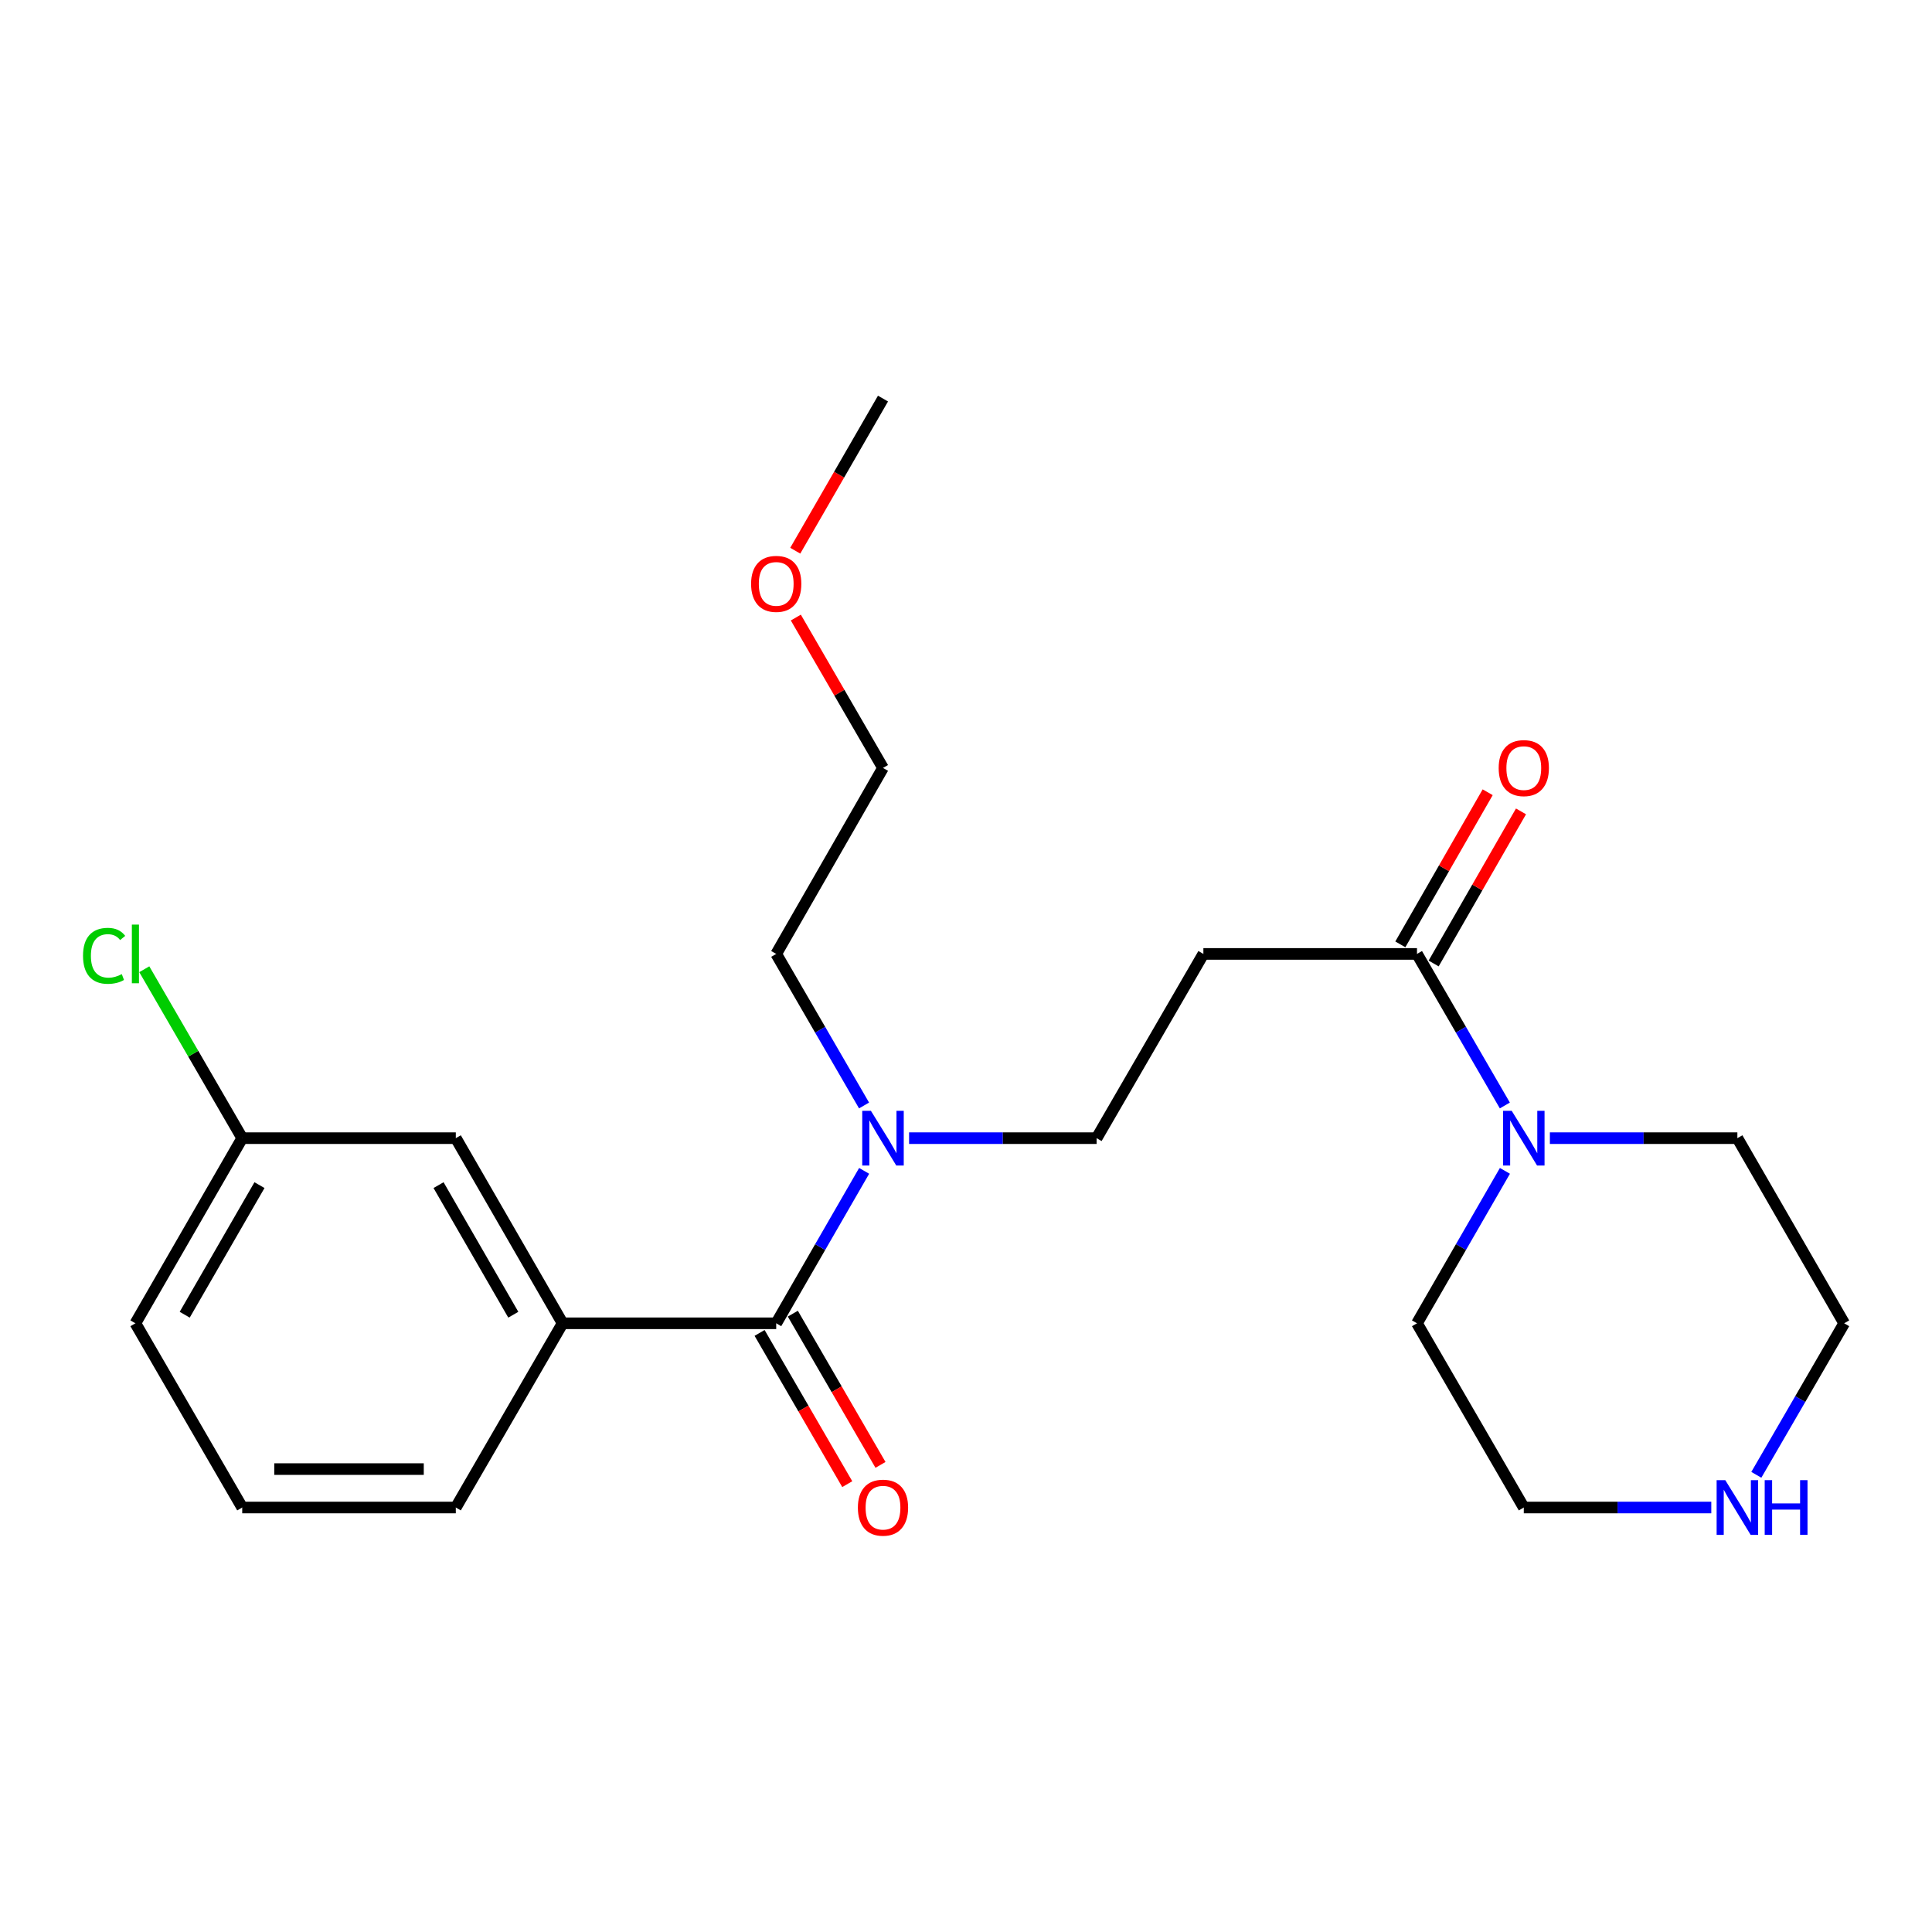 <?xml version='1.0' encoding='iso-8859-1'?>
<svg version='1.1' baseProfile='full'
              xmlns='http://www.w3.org/2000/svg'
                      xmlns:rdkit='http://www.rdkit.org/xml'
                      xmlns:xlink='http://www.w3.org/1999/xlink'
                  xml:space='preserve'
width='1000px' height='1000px' viewBox='0 0 1000 1000'>
<!-- END OF HEADER -->
<rect style='opacity:1.0;fill:#FFFFFF;stroke:none' width='1000' height='1000' x='0' y='0'> </rect>
<path class='bond-2' d='M 401.767,684.935 L 291.205,684.935' style='fill:none;fill-rule:evenodd;stroke:#000000;stroke-width:6px;stroke-linecap:butt;stroke-linejoin:miter;stroke-opacity:1' />
<path class='bond-4' d='M 401.767,684.935 L 424.521,645.485' style='fill:none;fill-rule:evenodd;stroke:#000000;stroke-width:6px;stroke-linecap:butt;stroke-linejoin:miter;stroke-opacity:1' />
<path class='bond-4' d='M 424.521,645.485 L 447.275,606.035' style='fill:none;fill-rule:evenodd;stroke:#0000FF;stroke-width:6px;stroke-linecap:butt;stroke-linejoin:miter;stroke-opacity:1' />
<path class='bond-6' d='M 393.165,689.921 L 415.851,729.058' style='fill:none;fill-rule:evenodd;stroke:#000000;stroke-width:6px;stroke-linecap:butt;stroke-linejoin:miter;stroke-opacity:1' />
<path class='bond-6' d='M 415.851,729.058 L 438.538,768.196' style='fill:none;fill-rule:evenodd;stroke:#FF0000;stroke-width:6px;stroke-linecap:butt;stroke-linejoin:miter;stroke-opacity:1' />
<path class='bond-6' d='M 410.369,679.949 L 433.055,719.086' style='fill:none;fill-rule:evenodd;stroke:#000000;stroke-width:6px;stroke-linecap:butt;stroke-linejoin:miter;stroke-opacity:1' />
<path class='bond-6' d='M 433.055,719.086 L 455.742,758.223' style='fill:none;fill-rule:evenodd;stroke:#FF0000;stroke-width:6px;stroke-linecap:butt;stroke-linejoin:miter;stroke-opacity:1' />
<path class='bond-0' d='M 733.432,493.749 L 622.87,493.749' style='fill:none;fill-rule:evenodd;stroke:#000000;stroke-width:6px;stroke-linecap:butt;stroke-linejoin:miter;stroke-opacity:1' />
<path class='bond-1' d='M 733.432,493.749 L 756.169,532.971' style='fill:none;fill-rule:evenodd;stroke:#000000;stroke-width:6px;stroke-linecap:butt;stroke-linejoin:miter;stroke-opacity:1' />
<path class='bond-1' d='M 756.169,532.971 L 778.907,572.194' style='fill:none;fill-rule:evenodd;stroke:#0000FF;stroke-width:6px;stroke-linecap:butt;stroke-linejoin:miter;stroke-opacity:1' />
<path class='bond-9' d='M 742.054,498.7 L 764.66,459.334' style='fill:none;fill-rule:evenodd;stroke:#000000;stroke-width:6px;stroke-linecap:butt;stroke-linejoin:miter;stroke-opacity:1' />
<path class='bond-9' d='M 764.66,459.334 L 787.266,419.968' style='fill:none;fill-rule:evenodd;stroke:#FF0000;stroke-width:6px;stroke-linecap:butt;stroke-linejoin:miter;stroke-opacity:1' />
<path class='bond-9' d='M 724.81,488.797 L 747.416,449.432' style='fill:none;fill-rule:evenodd;stroke:#000000;stroke-width:6px;stroke-linecap:butt;stroke-linejoin:miter;stroke-opacity:1' />
<path class='bond-9' d='M 747.416,449.432 L 770.021,410.066' style='fill:none;fill-rule:evenodd;stroke:#FF0000;stroke-width:6px;stroke-linecap:butt;stroke-linejoin:miter;stroke-opacity:1' />
<path class='bond-12' d='M 802.217,589.11 L 850.741,589.11' style='fill:none;fill-rule:evenodd;stroke:#0000FF;stroke-width:6px;stroke-linecap:butt;stroke-linejoin:miter;stroke-opacity:1' />
<path class='bond-12' d='M 850.741,589.11 L 899.264,589.11' style='fill:none;fill-rule:evenodd;stroke:#000000;stroke-width:6px;stroke-linecap:butt;stroke-linejoin:miter;stroke-opacity:1' />
<path class='bond-13' d='M 778.949,606.035 L 756.19,645.485' style='fill:none;fill-rule:evenodd;stroke:#0000FF;stroke-width:6px;stroke-linecap:butt;stroke-linejoin:miter;stroke-opacity:1' />
<path class='bond-13' d='M 756.19,645.485 L 733.432,684.935' style='fill:none;fill-rule:evenodd;stroke:#000000;stroke-width:6px;stroke-linecap:butt;stroke-linejoin:miter;stroke-opacity:1' />
<path class='bond-7' d='M 291.205,684.935 L 235.924,589.11' style='fill:none;fill-rule:evenodd;stroke:#000000;stroke-width:6px;stroke-linecap:butt;stroke-linejoin:miter;stroke-opacity:1' />
<path class='bond-7' d='M 265.688,680.498 L 226.991,613.42' style='fill:none;fill-rule:evenodd;stroke:#000000;stroke-width:6px;stroke-linecap:butt;stroke-linejoin:miter;stroke-opacity:1' />
<path class='bond-14' d='M 291.205,684.935 L 235.924,780.285' style='fill:none;fill-rule:evenodd;stroke:#000000;stroke-width:6px;stroke-linecap:butt;stroke-linejoin:miter;stroke-opacity:1' />
<path class='bond-3' d='M 622.87,493.749 L 567.6,589.11' style='fill:none;fill-rule:evenodd;stroke:#000000;stroke-width:6px;stroke-linecap:butt;stroke-linejoin:miter;stroke-opacity:1' />
<path class='bond-5' d='M 470.541,589.11 L 519.07,589.11' style='fill:none;fill-rule:evenodd;stroke:#0000FF;stroke-width:6px;stroke-linecap:butt;stroke-linejoin:miter;stroke-opacity:1' />
<path class='bond-5' d='M 519.07,589.11 L 567.6,589.11' style='fill:none;fill-rule:evenodd;stroke:#000000;stroke-width:6px;stroke-linecap:butt;stroke-linejoin:miter;stroke-opacity:1' />
<path class='bond-19' d='M 447.233,572.194 L 424.5,532.971' style='fill:none;fill-rule:evenodd;stroke:#0000FF;stroke-width:6px;stroke-linecap:butt;stroke-linejoin:miter;stroke-opacity:1' />
<path class='bond-19' d='M 424.5,532.971 L 401.767,493.749' style='fill:none;fill-rule:evenodd;stroke:#000000;stroke-width:6px;stroke-linecap:butt;stroke-linejoin:miter;stroke-opacity:1' />
<path class='bond-10' d='M 235.924,589.11 L 125.373,589.11' style='fill:none;fill-rule:evenodd;stroke:#000000;stroke-width:6px;stroke-linecap:butt;stroke-linejoin:miter;stroke-opacity:1' />
<path class='bond-8' d='M 885.761,780.285 L 837.237,780.285' style='fill:none;fill-rule:evenodd;stroke:#0000FF;stroke-width:6px;stroke-linecap:butt;stroke-linejoin:miter;stroke-opacity:1' />
<path class='bond-8' d='M 837.237,780.285 L 788.713,780.285' style='fill:none;fill-rule:evenodd;stroke:#000000;stroke-width:6px;stroke-linecap:butt;stroke-linejoin:miter;stroke-opacity:1' />
<path class='bond-24' d='M 909.071,763.369 L 931.808,724.152' style='fill:none;fill-rule:evenodd;stroke:#0000FF;stroke-width:6px;stroke-linecap:butt;stroke-linejoin:miter;stroke-opacity:1' />
<path class='bond-24' d='M 931.808,724.152 L 954.545,684.935' style='fill:none;fill-rule:evenodd;stroke:#000000;stroke-width:6px;stroke-linecap:butt;stroke-linejoin:miter;stroke-opacity:1' />
<path class='bond-11' d='M 125.373,589.11 L 100.03,545.393' style='fill:none;fill-rule:evenodd;stroke:#000000;stroke-width:6px;stroke-linecap:butt;stroke-linejoin:miter;stroke-opacity:1' />
<path class='bond-11' d='M 100.03,545.393 L 74.687,501.676' style='fill:none;fill-rule:evenodd;stroke:#00CC00;stroke-width:6px;stroke-linecap:butt;stroke-linejoin:miter;stroke-opacity:1' />
<path class='bond-23' d='M 125.373,589.11 L 70.091,684.935' style='fill:none;fill-rule:evenodd;stroke:#000000;stroke-width:6px;stroke-linecap:butt;stroke-linejoin:miter;stroke-opacity:1' />
<path class='bond-23' d='M 134.305,613.42 L 95.608,680.498' style='fill:none;fill-rule:evenodd;stroke:#000000;stroke-width:6px;stroke-linecap:butt;stroke-linejoin:miter;stroke-opacity:1' />
<path class='bond-16' d='M 899.264,589.11 L 954.545,684.935' style='fill:none;fill-rule:evenodd;stroke:#000000;stroke-width:6px;stroke-linecap:butt;stroke-linejoin:miter;stroke-opacity:1' />
<path class='bond-15' d='M 733.432,684.935 L 788.713,780.285' style='fill:none;fill-rule:evenodd;stroke:#000000;stroke-width:6px;stroke-linecap:butt;stroke-linejoin:miter;stroke-opacity:1' />
<path class='bond-17' d='M 235.924,780.285 L 125.373,780.285' style='fill:none;fill-rule:evenodd;stroke:#000000;stroke-width:6px;stroke-linecap:butt;stroke-linejoin:miter;stroke-opacity:1' />
<path class='bond-17' d='M 219.341,760.399 L 141.955,760.399' style='fill:none;fill-rule:evenodd;stroke:#000000;stroke-width:6px;stroke-linecap:butt;stroke-linejoin:miter;stroke-opacity:1' />
<path class='bond-20' d='M 125.373,780.285 L 70.091,684.935' style='fill:none;fill-rule:evenodd;stroke:#000000;stroke-width:6px;stroke-linecap:butt;stroke-linejoin:miter;stroke-opacity:1' />
<path class='bond-18' d='M 411.92,319.647 L 434.479,358.564' style='fill:none;fill-rule:evenodd;stroke:#FF0000;stroke-width:6px;stroke-linecap:butt;stroke-linejoin:miter;stroke-opacity:1' />
<path class='bond-18' d='M 434.479,358.564 L 457.037,397.482' style='fill:none;fill-rule:evenodd;stroke:#000000;stroke-width:6px;stroke-linecap:butt;stroke-linejoin:miter;stroke-opacity:1' />
<path class='bond-22' d='M 411.622,285.046 L 434.33,245.676' style='fill:none;fill-rule:evenodd;stroke:#FF0000;stroke-width:6px;stroke-linecap:butt;stroke-linejoin:miter;stroke-opacity:1' />
<path class='bond-22' d='M 434.33,245.676 L 457.037,206.307' style='fill:none;fill-rule:evenodd;stroke:#000000;stroke-width:6px;stroke-linecap:butt;stroke-linejoin:miter;stroke-opacity:1' />
<path class='bond-21' d='M 401.767,493.749 L 457.037,397.482' style='fill:none;fill-rule:evenodd;stroke:#000000;stroke-width:6px;stroke-linecap:butt;stroke-linejoin:miter;stroke-opacity:1' />
<path  class='atom-2' d='M 782.453 574.95
L 791.733 589.95
Q 792.653 591.43, 794.133 594.11
Q 795.613 596.79, 795.693 596.95
L 795.693 574.95
L 799.453 574.95
L 799.453 603.27
L 795.573 603.27
L 785.613 586.87
Q 784.453 584.95, 783.213 582.75
Q 782.013 580.55, 781.653 579.87
L 781.653 603.27
L 777.973 603.27
L 777.973 574.95
L 782.453 574.95
' fill='#0000FF'/>
<path  class='atom-5' d='M 450.777 574.95
L 460.057 589.95
Q 460.977 591.43, 462.457 594.11
Q 463.937 596.79, 464.017 596.95
L 464.017 574.95
L 467.777 574.95
L 467.777 603.27
L 463.897 603.27
L 453.937 586.87
Q 452.777 584.95, 451.537 582.75
Q 450.337 580.55, 449.977 579.87
L 449.977 603.27
L 446.297 603.27
L 446.297 574.95
L 450.777 574.95
' fill='#0000FF'/>
<path  class='atom-7' d='M 444.037 780.365
Q 444.037 773.565, 447.397 769.765
Q 450.757 765.965, 457.037 765.965
Q 463.317 765.965, 466.677 769.765
Q 470.037 773.565, 470.037 780.365
Q 470.037 787.245, 466.637 791.165
Q 463.237 795.045, 457.037 795.045
Q 450.797 795.045, 447.397 791.165
Q 444.037 787.285, 444.037 780.365
M 457.037 791.845
Q 461.357 791.845, 463.677 788.965
Q 466.037 786.045, 466.037 780.365
Q 466.037 774.805, 463.677 772.005
Q 461.357 769.165, 457.037 769.165
Q 452.717 769.165, 450.357 771.965
Q 448.037 774.765, 448.037 780.365
Q 448.037 786.085, 450.357 788.965
Q 452.717 791.845, 457.037 791.845
' fill='#FF0000'/>
<path  class='atom-9' d='M 893.004 766.125
L 902.284 781.125
Q 903.204 782.605, 904.684 785.285
Q 906.164 787.965, 906.244 788.125
L 906.244 766.125
L 910.004 766.125
L 910.004 794.445
L 906.124 794.445
L 896.164 778.045
Q 895.004 776.125, 893.764 773.925
Q 892.564 771.725, 892.204 771.045
L 892.204 794.445
L 888.524 794.445
L 888.524 766.125
L 893.004 766.125
' fill='#0000FF'/>
<path  class='atom-9' d='M 913.404 766.125
L 917.244 766.125
L 917.244 778.165
L 931.724 778.165
L 931.724 766.125
L 935.564 766.125
L 935.564 794.445
L 931.724 794.445
L 931.724 781.365
L 917.244 781.365
L 917.244 794.445
L 913.404 794.445
L 913.404 766.125
' fill='#0000FF'/>
<path  class='atom-10' d='M 775.713 397.562
Q 775.713 390.762, 779.073 386.962
Q 782.433 383.162, 788.713 383.162
Q 794.993 383.162, 798.353 386.962
Q 801.713 390.762, 801.713 397.562
Q 801.713 404.442, 798.313 408.362
Q 794.913 412.242, 788.713 412.242
Q 782.473 412.242, 779.073 408.362
Q 775.713 404.482, 775.713 397.562
M 788.713 409.042
Q 793.033 409.042, 795.353 406.162
Q 797.713 403.242, 797.713 397.562
Q 797.713 392.002, 795.353 389.202
Q 793.033 386.362, 788.713 386.362
Q 784.393 386.362, 782.033 389.162
Q 779.713 391.962, 779.713 397.562
Q 779.713 403.282, 782.033 406.162
Q 784.393 409.042, 788.713 409.042
' fill='#FF0000'/>
<path  class='atom-12' d='M 42.971 494.729
Q 42.971 487.689, 46.251 484.009
Q 49.571 480.289, 55.851 480.289
Q 61.691 480.289, 64.811 484.409
L 62.171 486.569
Q 59.891 483.569, 55.851 483.569
Q 51.571 483.569, 49.291 486.449
Q 47.051 489.289, 47.051 494.729
Q 47.051 500.329, 49.371 503.209
Q 51.731 506.089, 56.291 506.089
Q 59.411 506.089, 63.051 504.209
L 64.171 507.209
Q 62.691 508.169, 60.451 508.729
Q 58.211 509.289, 55.731 509.289
Q 49.571 509.289, 46.251 505.529
Q 42.971 501.769, 42.971 494.729
' fill='#00CC00'/>
<path  class='atom-12' d='M 68.251 478.569
L 71.931 478.569
L 71.931 508.929
L 68.251 508.929
L 68.251 478.569
' fill='#00CC00'/>
<path  class='atom-19' d='M 388.767 302.212
Q 388.767 295.412, 392.127 291.612
Q 395.487 287.812, 401.767 287.812
Q 408.047 287.812, 411.407 291.612
Q 414.767 295.412, 414.767 302.212
Q 414.767 309.092, 411.367 313.012
Q 407.967 316.892, 401.767 316.892
Q 395.527 316.892, 392.127 313.012
Q 388.767 309.132, 388.767 302.212
M 401.767 313.692
Q 406.087 313.692, 408.407 310.812
Q 410.767 307.892, 410.767 302.212
Q 410.767 296.652, 408.407 293.852
Q 406.087 291.012, 401.767 291.012
Q 397.447 291.012, 395.087 293.812
Q 392.767 296.612, 392.767 302.212
Q 392.767 307.932, 395.087 310.812
Q 397.447 313.692, 401.767 313.692
' fill='#FF0000'/>
</svg>

